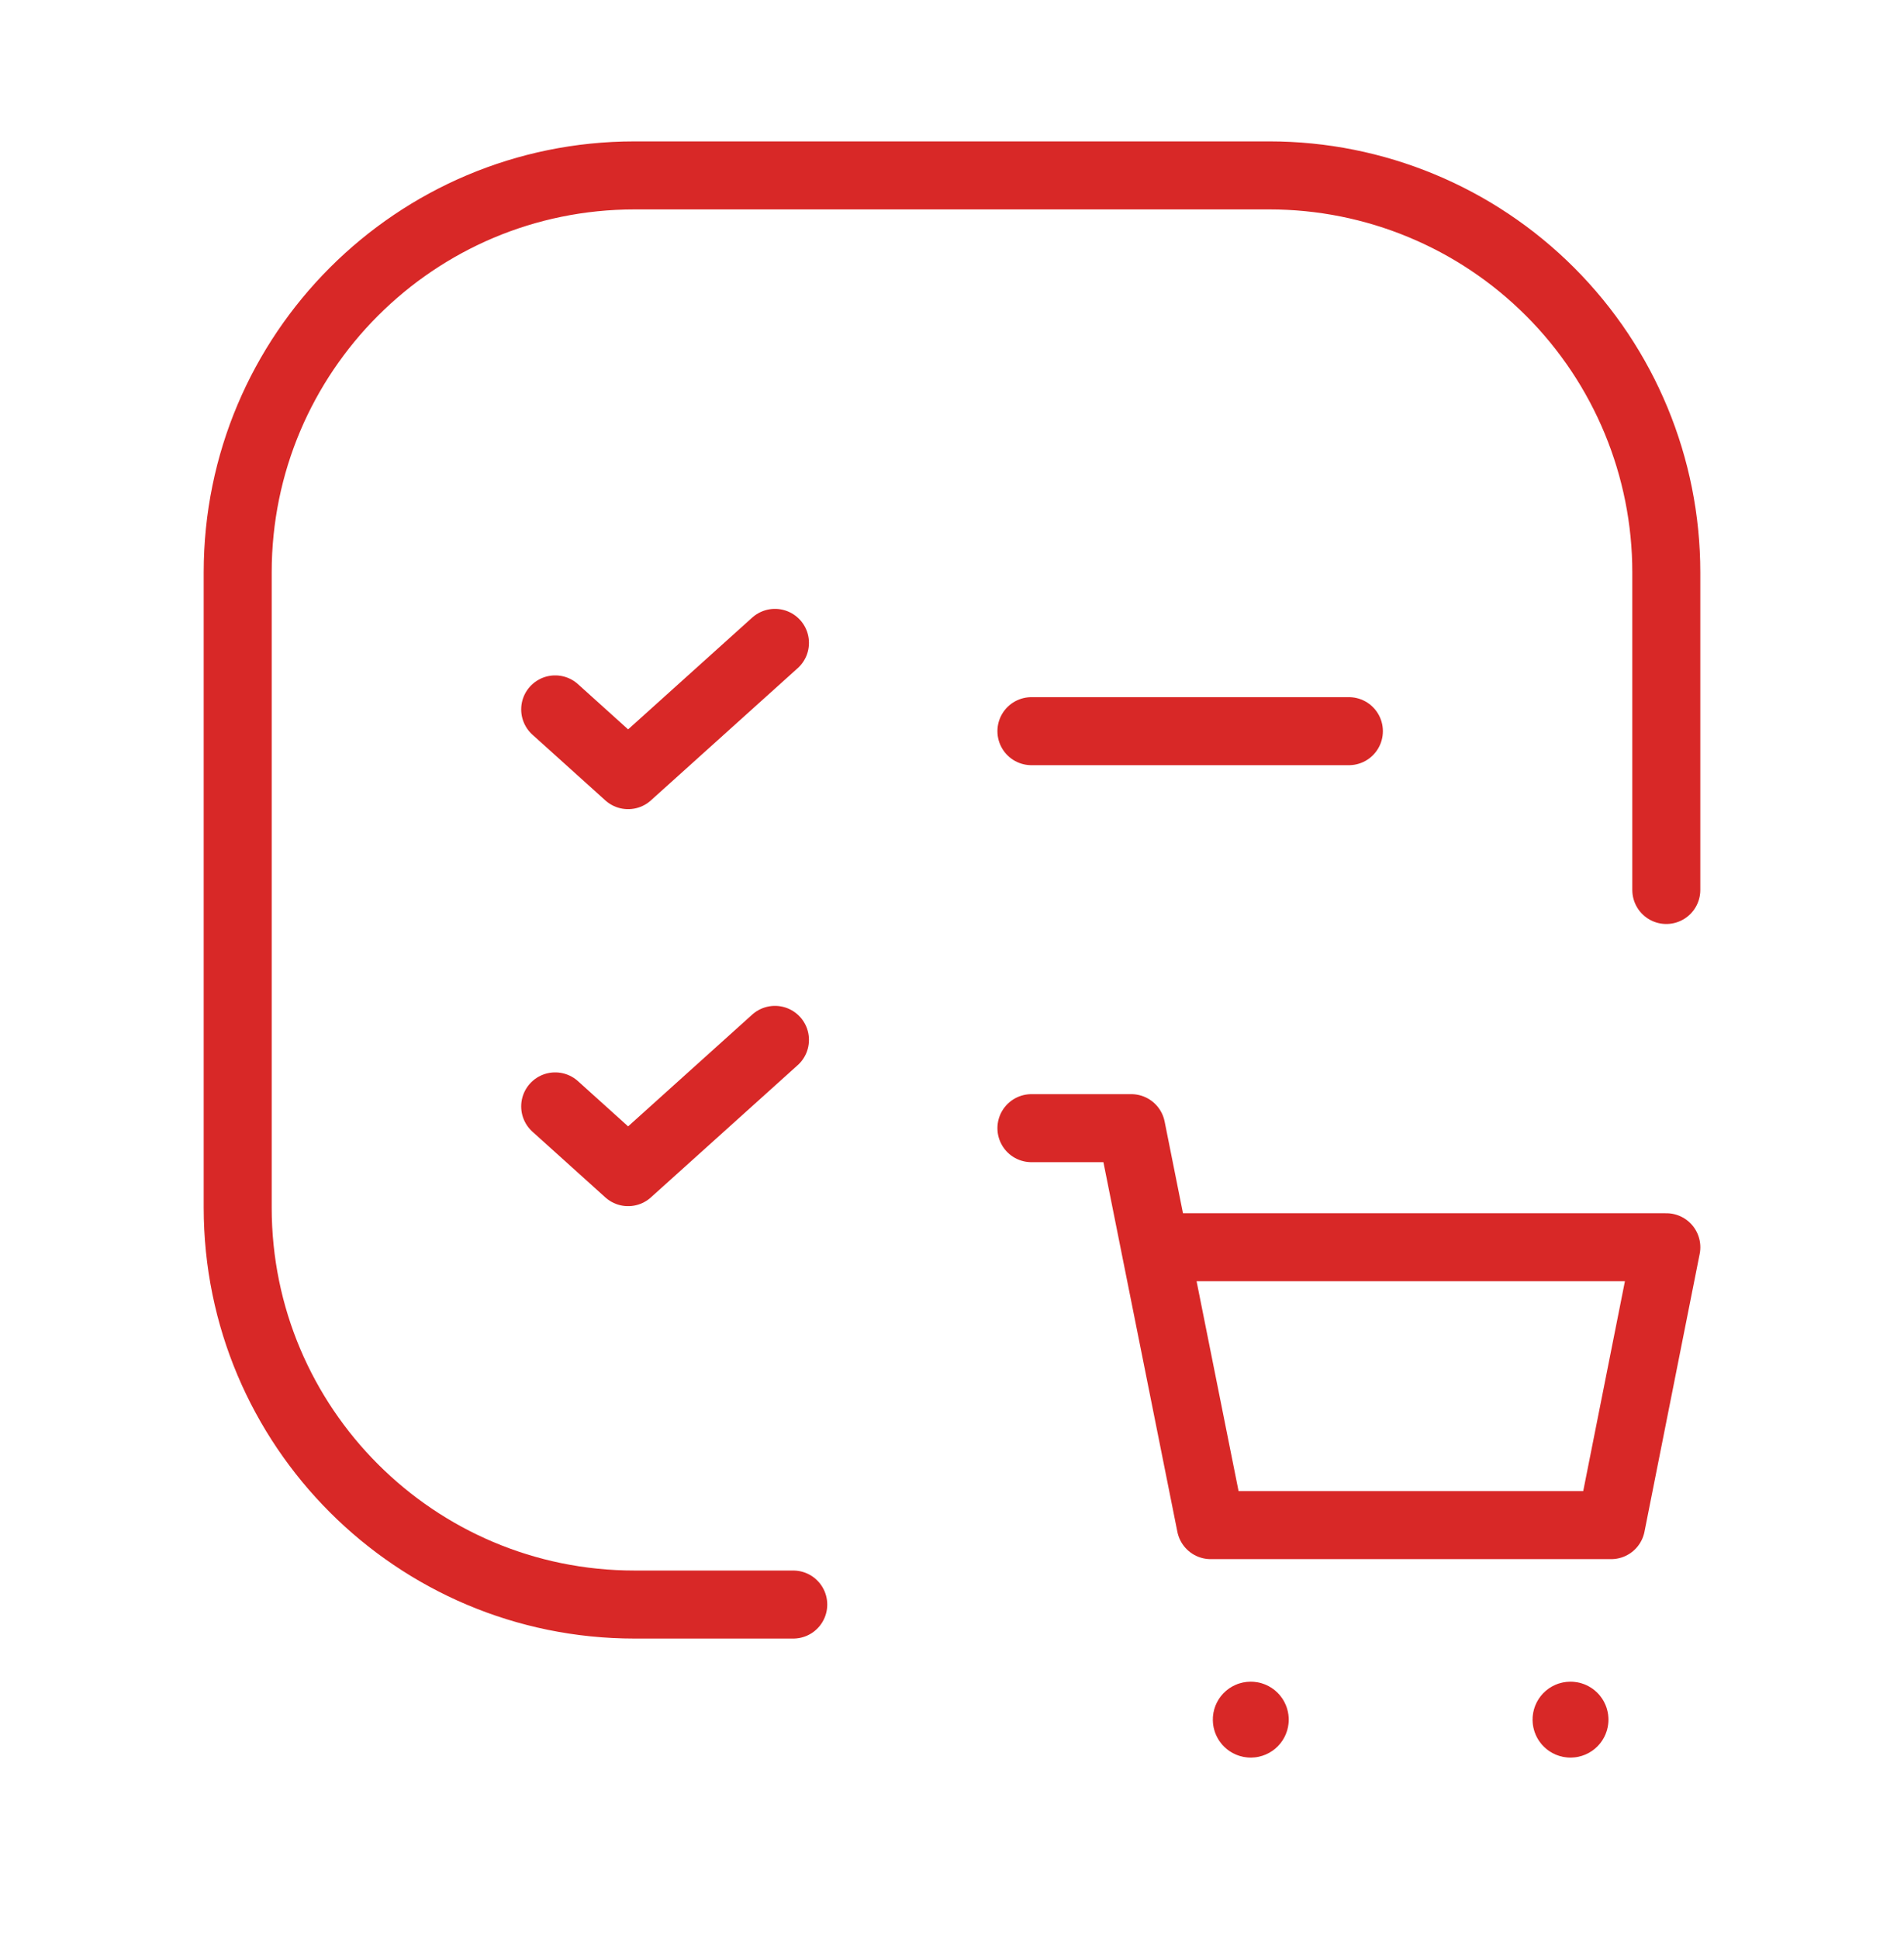 <svg width="56" height="57" viewBox="0 0 56 57" fill="none" xmlns="http://www.w3.org/2000/svg">
	<path d="M30.336 21.497H39.673" stroke="#D82827" stroke-width="2" stroke-linecap="round" stroke-linejoin="round"/>
	<path d="M16.329 20.857L18.474 22.79L22.793 18.901" stroke="#D82827" stroke-width="2" stroke-linecap="round" stroke-linejoin="round"/>
	<path d="M23.331 47.175H18.663C12.217 47.175 6.991 41.949 6.991 35.503V16.829C6.991 10.383 12.217 5.157 18.663 5.157H37.337C40.433 5.157 43.401 6.387 45.59 8.576C47.779 10.765 49.009 13.733 49.009 16.829V26.166" stroke="#D82827" stroke-width="2" stroke-linecap="round" stroke-linejoin="round"/>
	<path d="M16.329 32.529L18.474 34.462L22.793 30.573" stroke="#D82827" stroke-width="2" stroke-linecap="round" stroke-linejoin="round"/>
	<path d="M30.336 33.169H33.273L35.609 44.84H47.386L49.01 36.67H33.973" stroke="#D82827" stroke-width="2" stroke-linecap="round" stroke-linejoin="round"/>
	<path d="M46.308 50.559C46.308 50.623 46.256 50.675 46.191 50.675C46.127 50.675 46.075 50.623 46.075 50.559C46.075 50.494 46.127 50.442 46.191 50.442C46.222 50.442 46.252 50.454 46.274 50.476C46.296 50.498 46.308 50.528 46.308 50.559" stroke="#D82827" stroke-width="2" stroke-linecap="round" stroke-linejoin="round"/>
	<path d="M36.904 50.559C36.904 50.623 36.852 50.675 36.787 50.675C36.723 50.675 36.671 50.623 36.671 50.559C36.67 50.494 36.723 50.442 36.787 50.442C36.818 50.442 36.848 50.454 36.87 50.476C36.892 50.498 36.904 50.528 36.904 50.559" stroke="#D82827" stroke-width="2" stroke-linecap="round" stroke-linejoin="round"/>
</svg>
